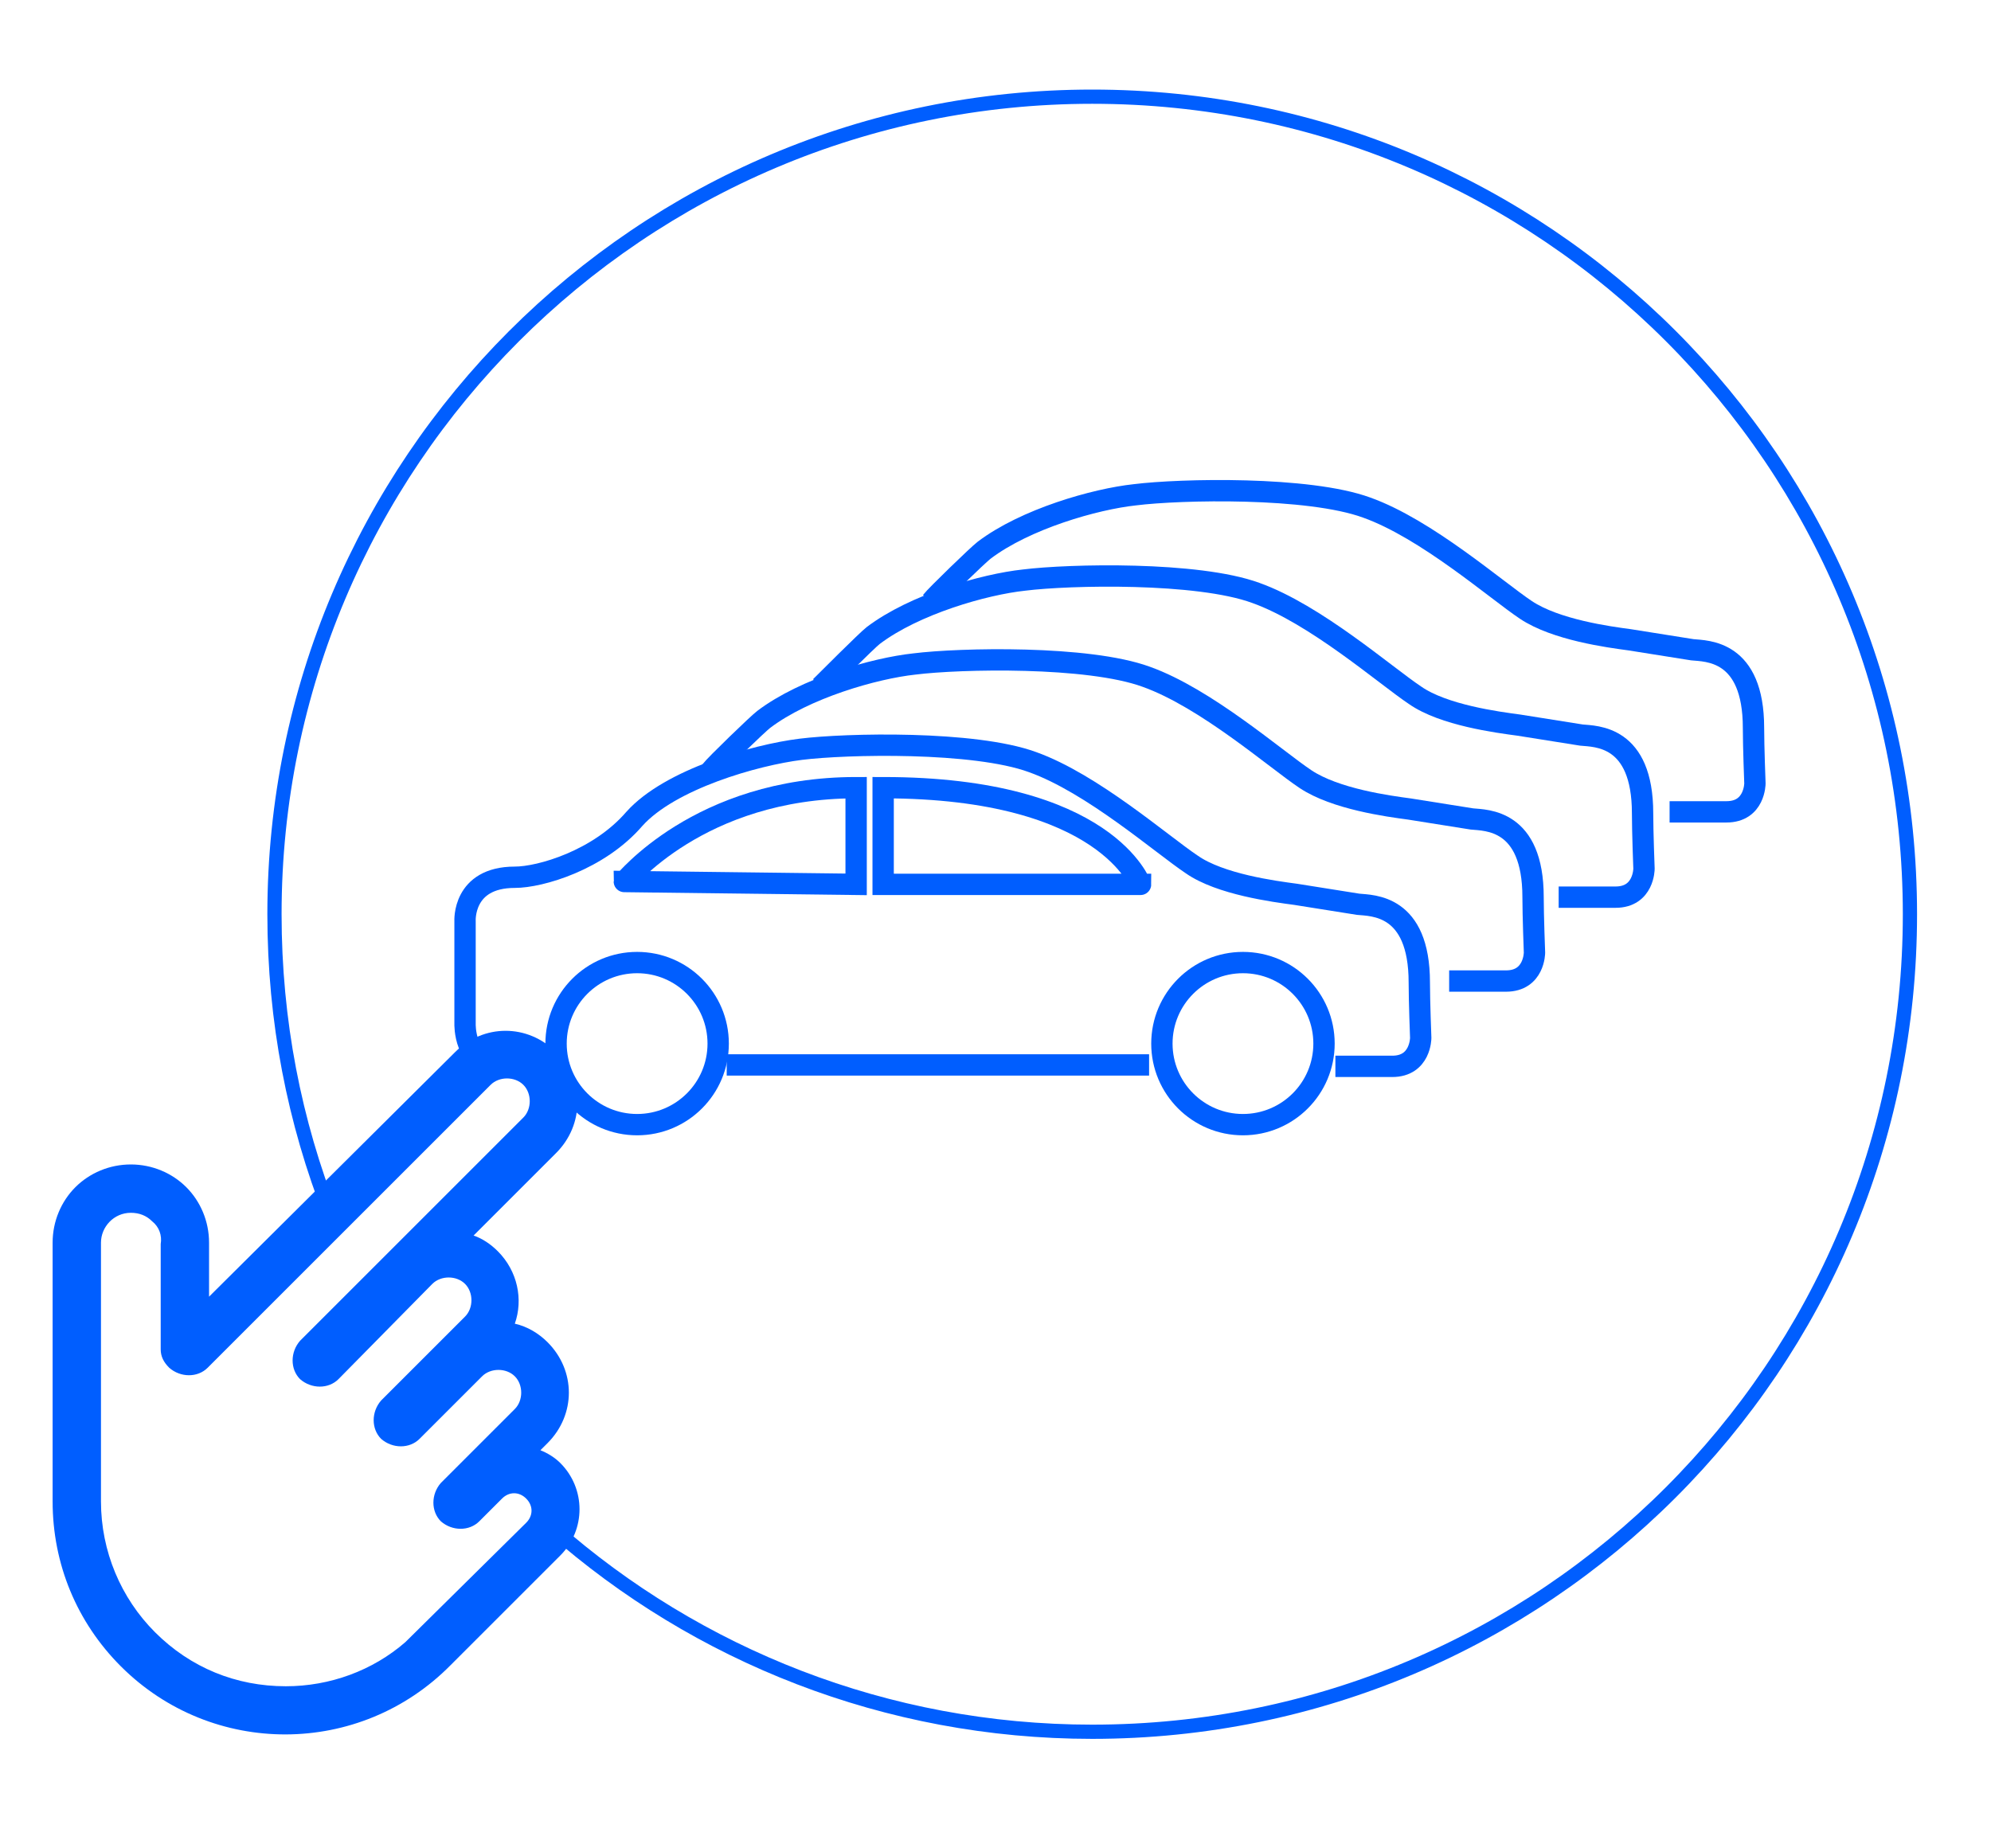 <?xml version="1.0" encoding="utf-8"?>
<!-- Generator: Adobe Illustrator 27.8.0, SVG Export Plug-In . SVG Version: 6.00 Build 0)  -->
<svg version="1.1" id="Livello_1" xmlns="http://www.w3.org/2000/svg" xmlns:xlink="http://www.w3.org/1999/xlink" x="0px" y="0px"
	 viewBox="0 0 140 130" style="enable-background:new 0 0 140 130;" xml:space="preserve">
<style type="text/css">
	.st0{fill:none;stroke:#005EFF;stroke-width:1.5;stroke-miterlimit:10;}
	.st1{fill:none;stroke:#005EFF;stroke-miterlimit:10;}
	.st2{fill:#005EFF;}
</style>
<path class="st0" d="M50,54.2c0.3-0.4,3.3-3.3,3.7-3.6c2.9-2.2,7.8-3.6,10.6-3.9c3.2-0.4,12.2-0.6,16.3,0.9
	c4.2,1.5,9.1,5.8,11.2,7.2s5.8,1.9,7.3,2.1c2.5,0.4,4.4,0.7,4.4,0.7c1,0.1,4.3,0,4.3,5.5c0,1.3,0.1,3.9,0.1,3.9s0,2-2,2
	c-2.7,0-4,0-4,0"/>
<path class="st0" d="M57.7,48.3C58,48,61,45,61.4,44.7c2.9-2.2,7.8-3.6,10.6-3.9c3.2-0.4,12.2-0.6,16.3,0.9
	c4.2,1.5,9.1,5.8,11.2,7.2c2,1.4,5.8,1.9,7.3,2.1c2.5,0.4,4.4,0.7,4.4,0.7c1,0.1,4.3,0,4.3,5.5c0,1.3,0.1,3.9,0.1,3.9s0,2-2,2
	c-2.7,0-4,0-4,0"/>
<path class="st0" d="M65.5,42.3c0.3-0.4,3.3-3.3,3.7-3.6c2.9-2.2,7.8-3.6,10.6-3.9c3.2-0.4,12.2-0.6,16.3,0.9
	c4.2,1.5,9.1,5.8,11.2,7.2s5.8,1.9,7.3,2.1c2.5,0.4,4.4,0.7,4.4,0.7c1,0.1,4.3,0,4.3,5.5c0,1.3,0.1,3.9,0.1,3.9s0,2-2,2
	c-2.7,0-4,0-4,0"/>
<path class="st1" d="M23.3,85.5c-2.6-6.6-4-13.7-4-21.2C19.3,32.6,45,6.8,76.8,6.8s57.5,25.7,57.5,57.5s-25.7,57.5-57.5,57.5
	c-14.5,0-27.8-5.4-37.9-14.3"/>
<g>
	<path class="st2" d="M8.5,117.2c-3.1-3.1-4.8-7.2-4.8-11.6V87.4c0-1.5,0.6-2.9,1.6-3.9c1-1,2.4-1.6,3.9-1.6c1.5,0,2.9,0.6,3.9,1.6
		c1,1,1.6,2.4,1.6,3.9v3.8L32,74c2-2,5.1-2,7.1,0c2,2,2,5.1,0,7.1l-5.8,5.8c0.6,0.2,1.2,0.6,1.7,1.1c1.4,1.4,1.8,3.4,1.2,5.1
		c0.9,0.2,1.7,0.7,2.3,1.3c2,2,2,5.1,0,7.1l-0.5,0.5c0.5,0.2,1,0.5,1.4,0.9c1.8,1.8,1.8,4.7,0,6.5l-7.7,7.7
		C25.3,123.6,14.9,123.6,8.5,117.2z M10.7,85.9c-0.4-0.4-0.9-0.6-1.5-0.6c-1.2,0-2.1,1-2.1,2.1l0,18.2c0,3.5,1.4,6.8,3.8,9.2
		c2.5,2.5,5.7,3.8,9.2,3.8c3.1,0,6.1-1.1,8.4-3.1l8.5-8.4c0.5-0.5,0.5-1.2,0-1.7c-0.5-0.5-1.2-0.5-1.7,0l-1.6,1.6
		c-0.7,0.7-1.9,0.7-2.7,0c-0.7-0.7-0.7-1.9,0-2.7l5.2-5.2c0.6-0.6,0.6-1.7,0-2.3c-0.6-0.6-1.7-0.6-2.3,0l-4.4,4.4
		c-0.7,0.7-1.9,0.7-2.7,0c-0.7-0.7-0.7-1.9,0-2.7l5.9-5.9c0.6-0.6,0.6-1.7,0-2.3c-0.6-0.6-1.7-0.6-2.3,0L23.8,97
		c-0.7,0.7-1.9,0.7-2.7,0c-0.7-0.7-0.7-1.9,0-2.7l15.7-15.7c0.6-0.6,0.6-1.7,0-2.3c-0.6-0.6-1.7-0.6-2.3,0L14.6,96.2
		c-0.7,0.7-1.9,0.7-2.7,0c-0.4-0.4-0.6-0.8-0.6-1.3l0-7.4C11.4,86.9,11.2,86.3,10.7,85.9z"/>
</g>
<path class="st0" d="M38.2,74.9c0,0-1,0-3.1,0c-2.5,0-2.4-2.9-2.4-2.9v-7.2c0,0-0.2-3.1,3.5-3.1c1.8,0,5.9-1.2,8.4-4.1
	c2.5-2.8,8.5-4.5,11.7-4.9c3.2-0.4,12.2-0.6,16.3,0.9c4.2,1.5,9.1,5.8,11.2,7.2c2,1.4,5.8,1.9,7.3,2.1c2.5,0.4,4.4,0.7,4.4,0.7
	c1,0.1,4.3,0,4.3,5.5c0,1.3,0.1,3.9,0.1,3.9s0,2-2,2c-2.7,0-4,0-4,0"/>
<line class="st0" x1="80.8" y1="74.9" x2="51.1" y2="74.9"/>
<circle class="st0" cx="44.8" cy="73.4" r="5.7"/>
<circle class="st0" cx="87.4" cy="73.4" r="5.7"/>
<path class="st0" d="M60.2,55.4v6.8l-16.3-0.2C43.9,62.1,49.1,55.4,60.2,55.4z"/>
<path class="st0" d="M62.1,55.4v6.8h18.1C80.2,62.3,77.9,55.4,62.1,55.4z"/>
</svg>

